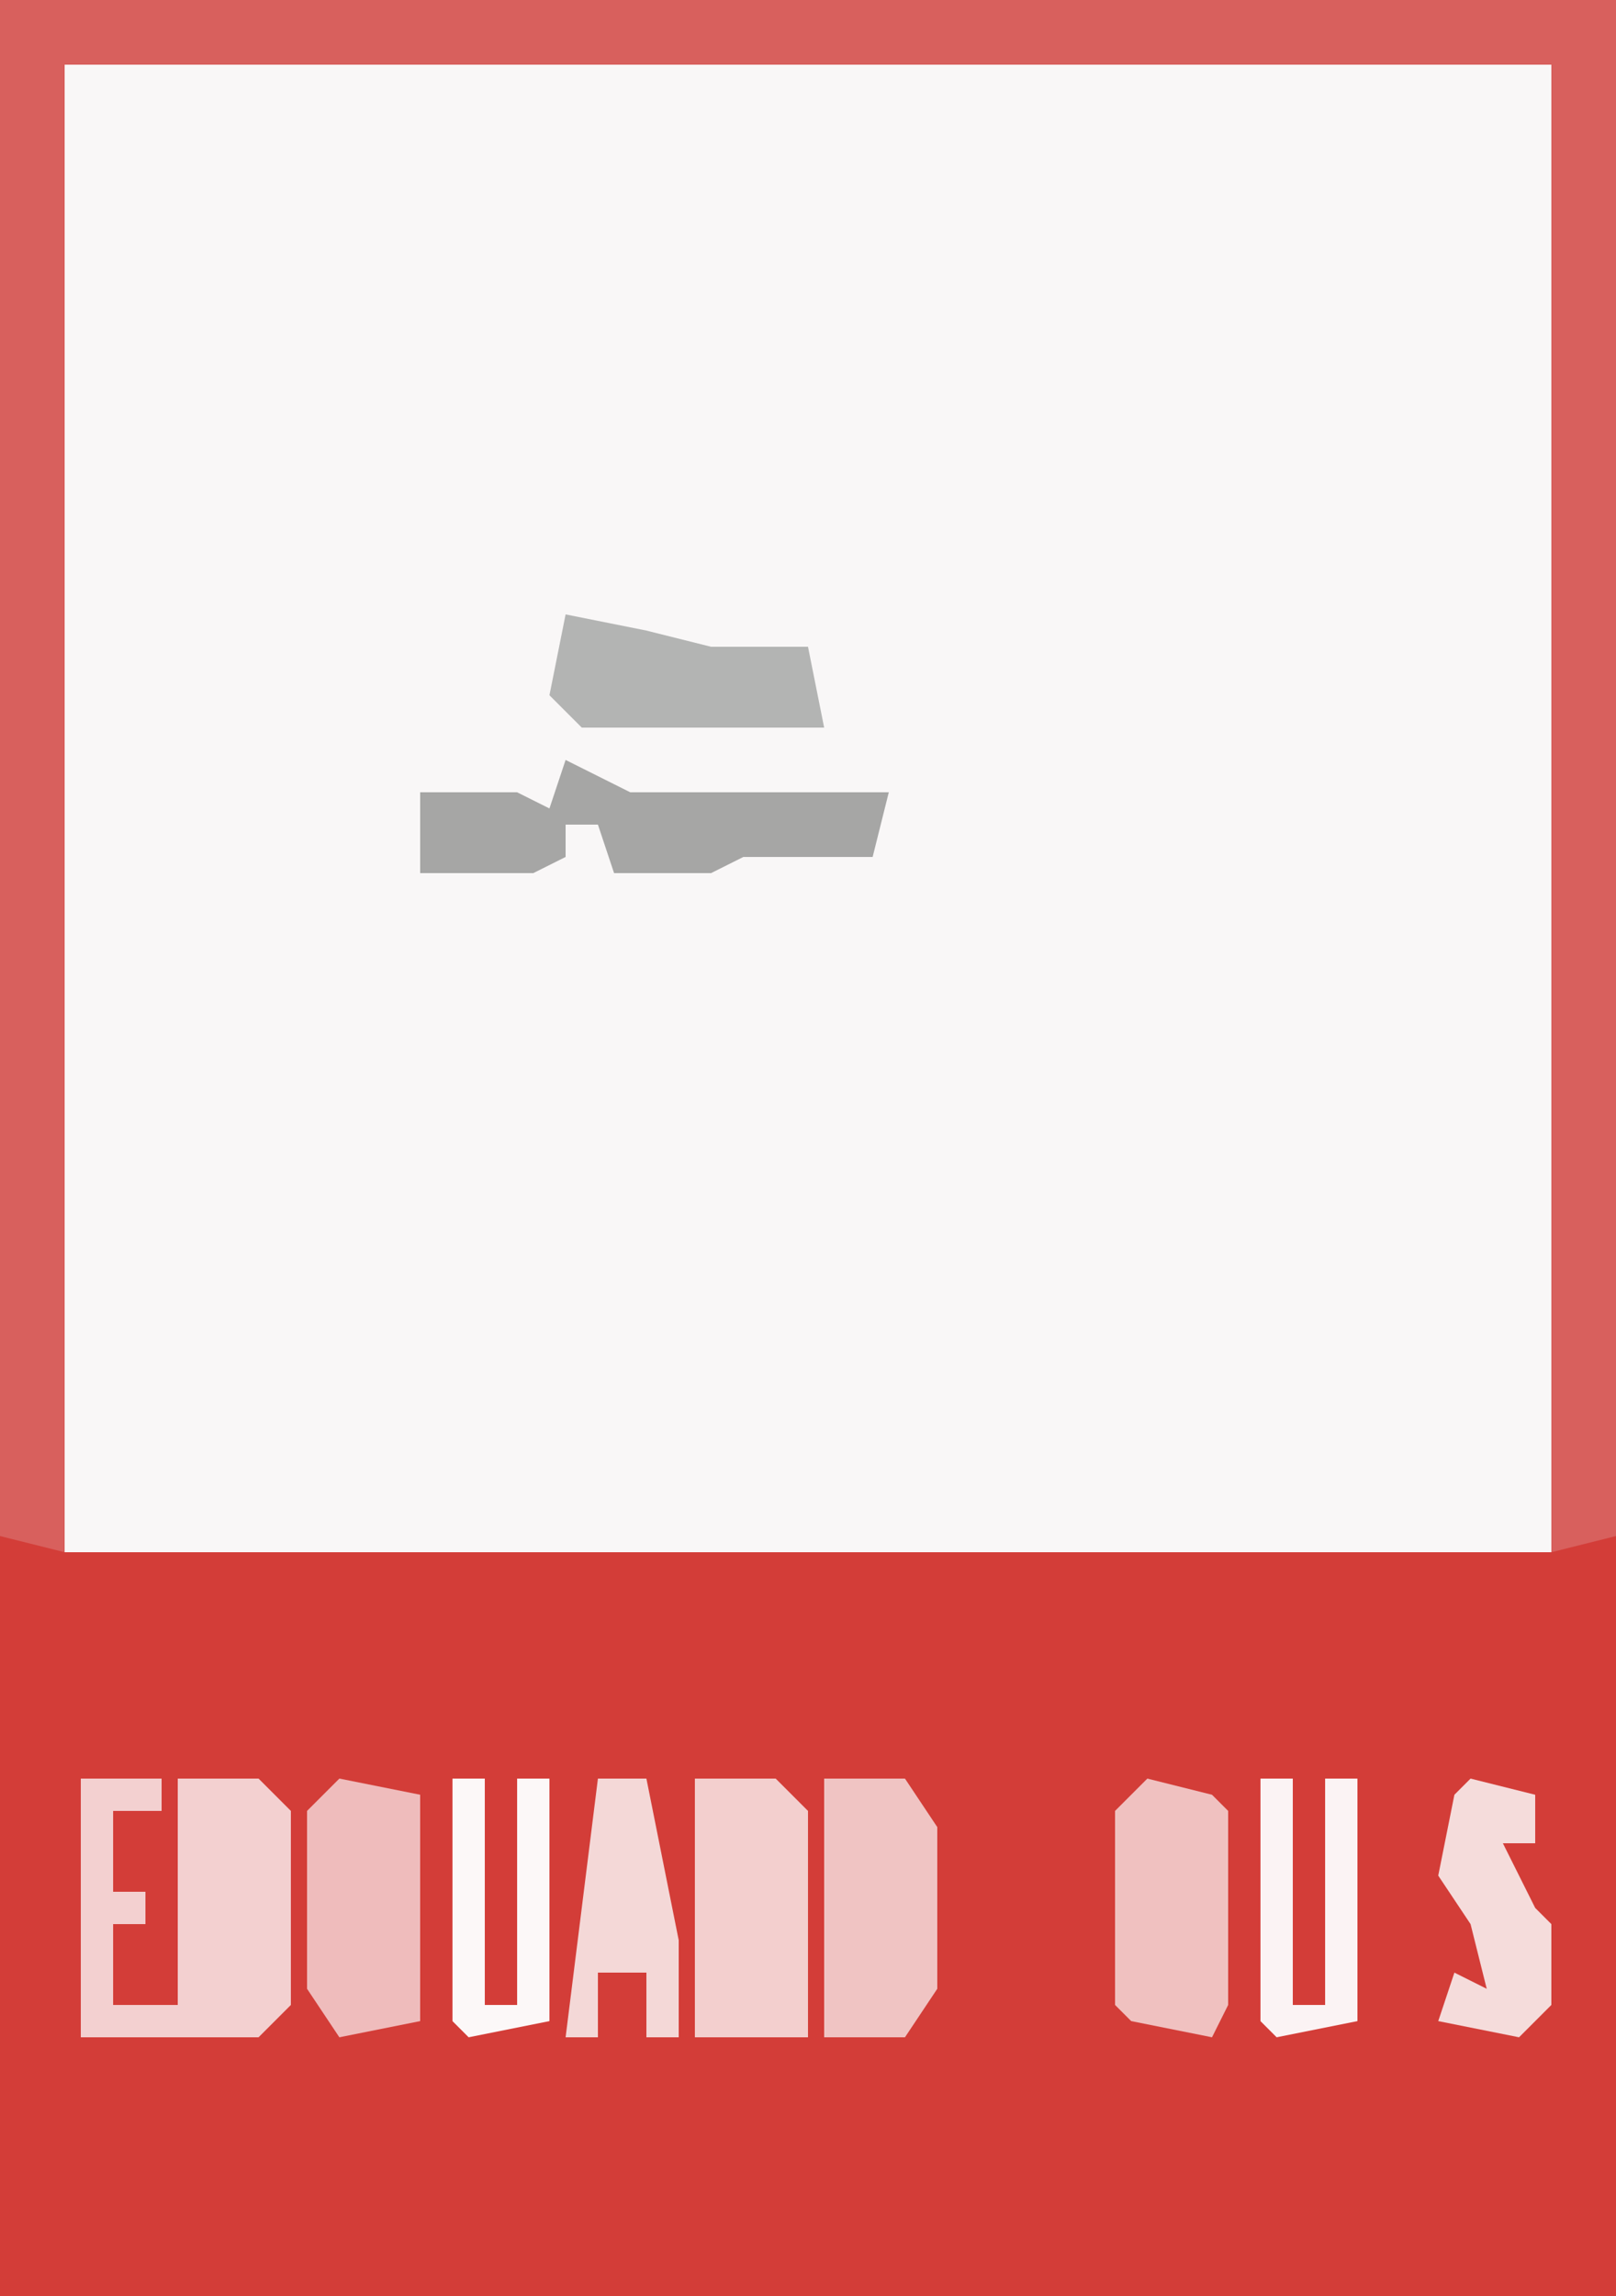 <?xml version="1.0" encoding="UTF-8"?>
<svg version="1.1" xmlns="http://www.w3.org/2000/svg" width="100" height="142">
<path d="M0,0 L100,0 L100,142 L0,142 Z " fill="#F9F7F7" transform="translate(0,0)"/>
<path d="M0,0 L100,0 L100,142 L0,142 Z M4,4 L4,96 L96,96 L96,4 Z " fill="#D33D38" transform="translate(0,0)"/>
<path d="M0,0 L100,0 L100,95 L96,96 L96,4 L4,4 L4,96 L0,95 Z " fill="#D8605D" transform="translate(0,0)"/>
<path d="M0,0 L5,0 L5,2 L2,2 L2,7 L4,7 L4,9 L2,9 L2,14 L6,14 L6,0 L11,0 L13,2 L13,14 L11,16 L0,16 Z " fill="#F3D0D0" transform="translate(5,110)"/>
<path d="M0,0 L4,2 L20,2 L19,6 L11,6 L9,7 L3,7 L2,4 L0,4 L0,6 L-2,7 L-9,7 L-9,2 L-3,2 L-1,3 Z " fill="#A6A6A5" transform="translate(35,47)"/>
<path d="M0,0 L5,0 L7,3 L7,13 L5,16 L0,16 Z " fill="#F0C4C3" transform="translate(51,110)"/>
<path d="M0,0 L5,1 L5,15 L0,16 L-2,13 L-2,2 Z " fill="#EFBCBC" transform="translate(21,110)"/>
<path d="M0,0 L4,1 L5,2 L5,14 L4,16 L-1,15 L-2,14 L-2,2 Z " fill="#F0C1C0" transform="translate(71,110)"/>
<path d="M0,0 L5,0 L7,2 L7,16 L0,16 Z " fill="#F3CFCE" transform="translate(43,110)"/>
<path d="M0,0 L5,1 L9,2 L15,2 L16,7 L1,7 L-1,5 Z " fill="#B3B4B3" transform="translate(35,38)"/>
<path d="M0,0 L3,0 L5,10 L5,16 L3,16 L3,12 L0,12 L0,16 L-2,16 Z " fill="#F4D8D7" transform="translate(37,110)"/>
<path d="M0,0 L2,0 L2,14 L4,14 L4,0 L6,0 L6,15 L1,16 L0,15 Z " fill="#FBF3F4" transform="translate(78,110)"/>
<path d="M0,0 L2,0 L2,14 L4,14 L4,0 L6,0 L6,15 L1,16 L0,15 Z " fill="#FCF8F8" transform="translate(28,110)"/>
<path d="M0,0 L4,1 L4,4 L2,4 L4,8 L5,9 L5,14 L3,16 L-2,15 L-1,12 L1,13 L0,9 L-2,6 L-1,1 Z " fill="#F5DCDB" transform="translate(91,110)"/>
</svg>
